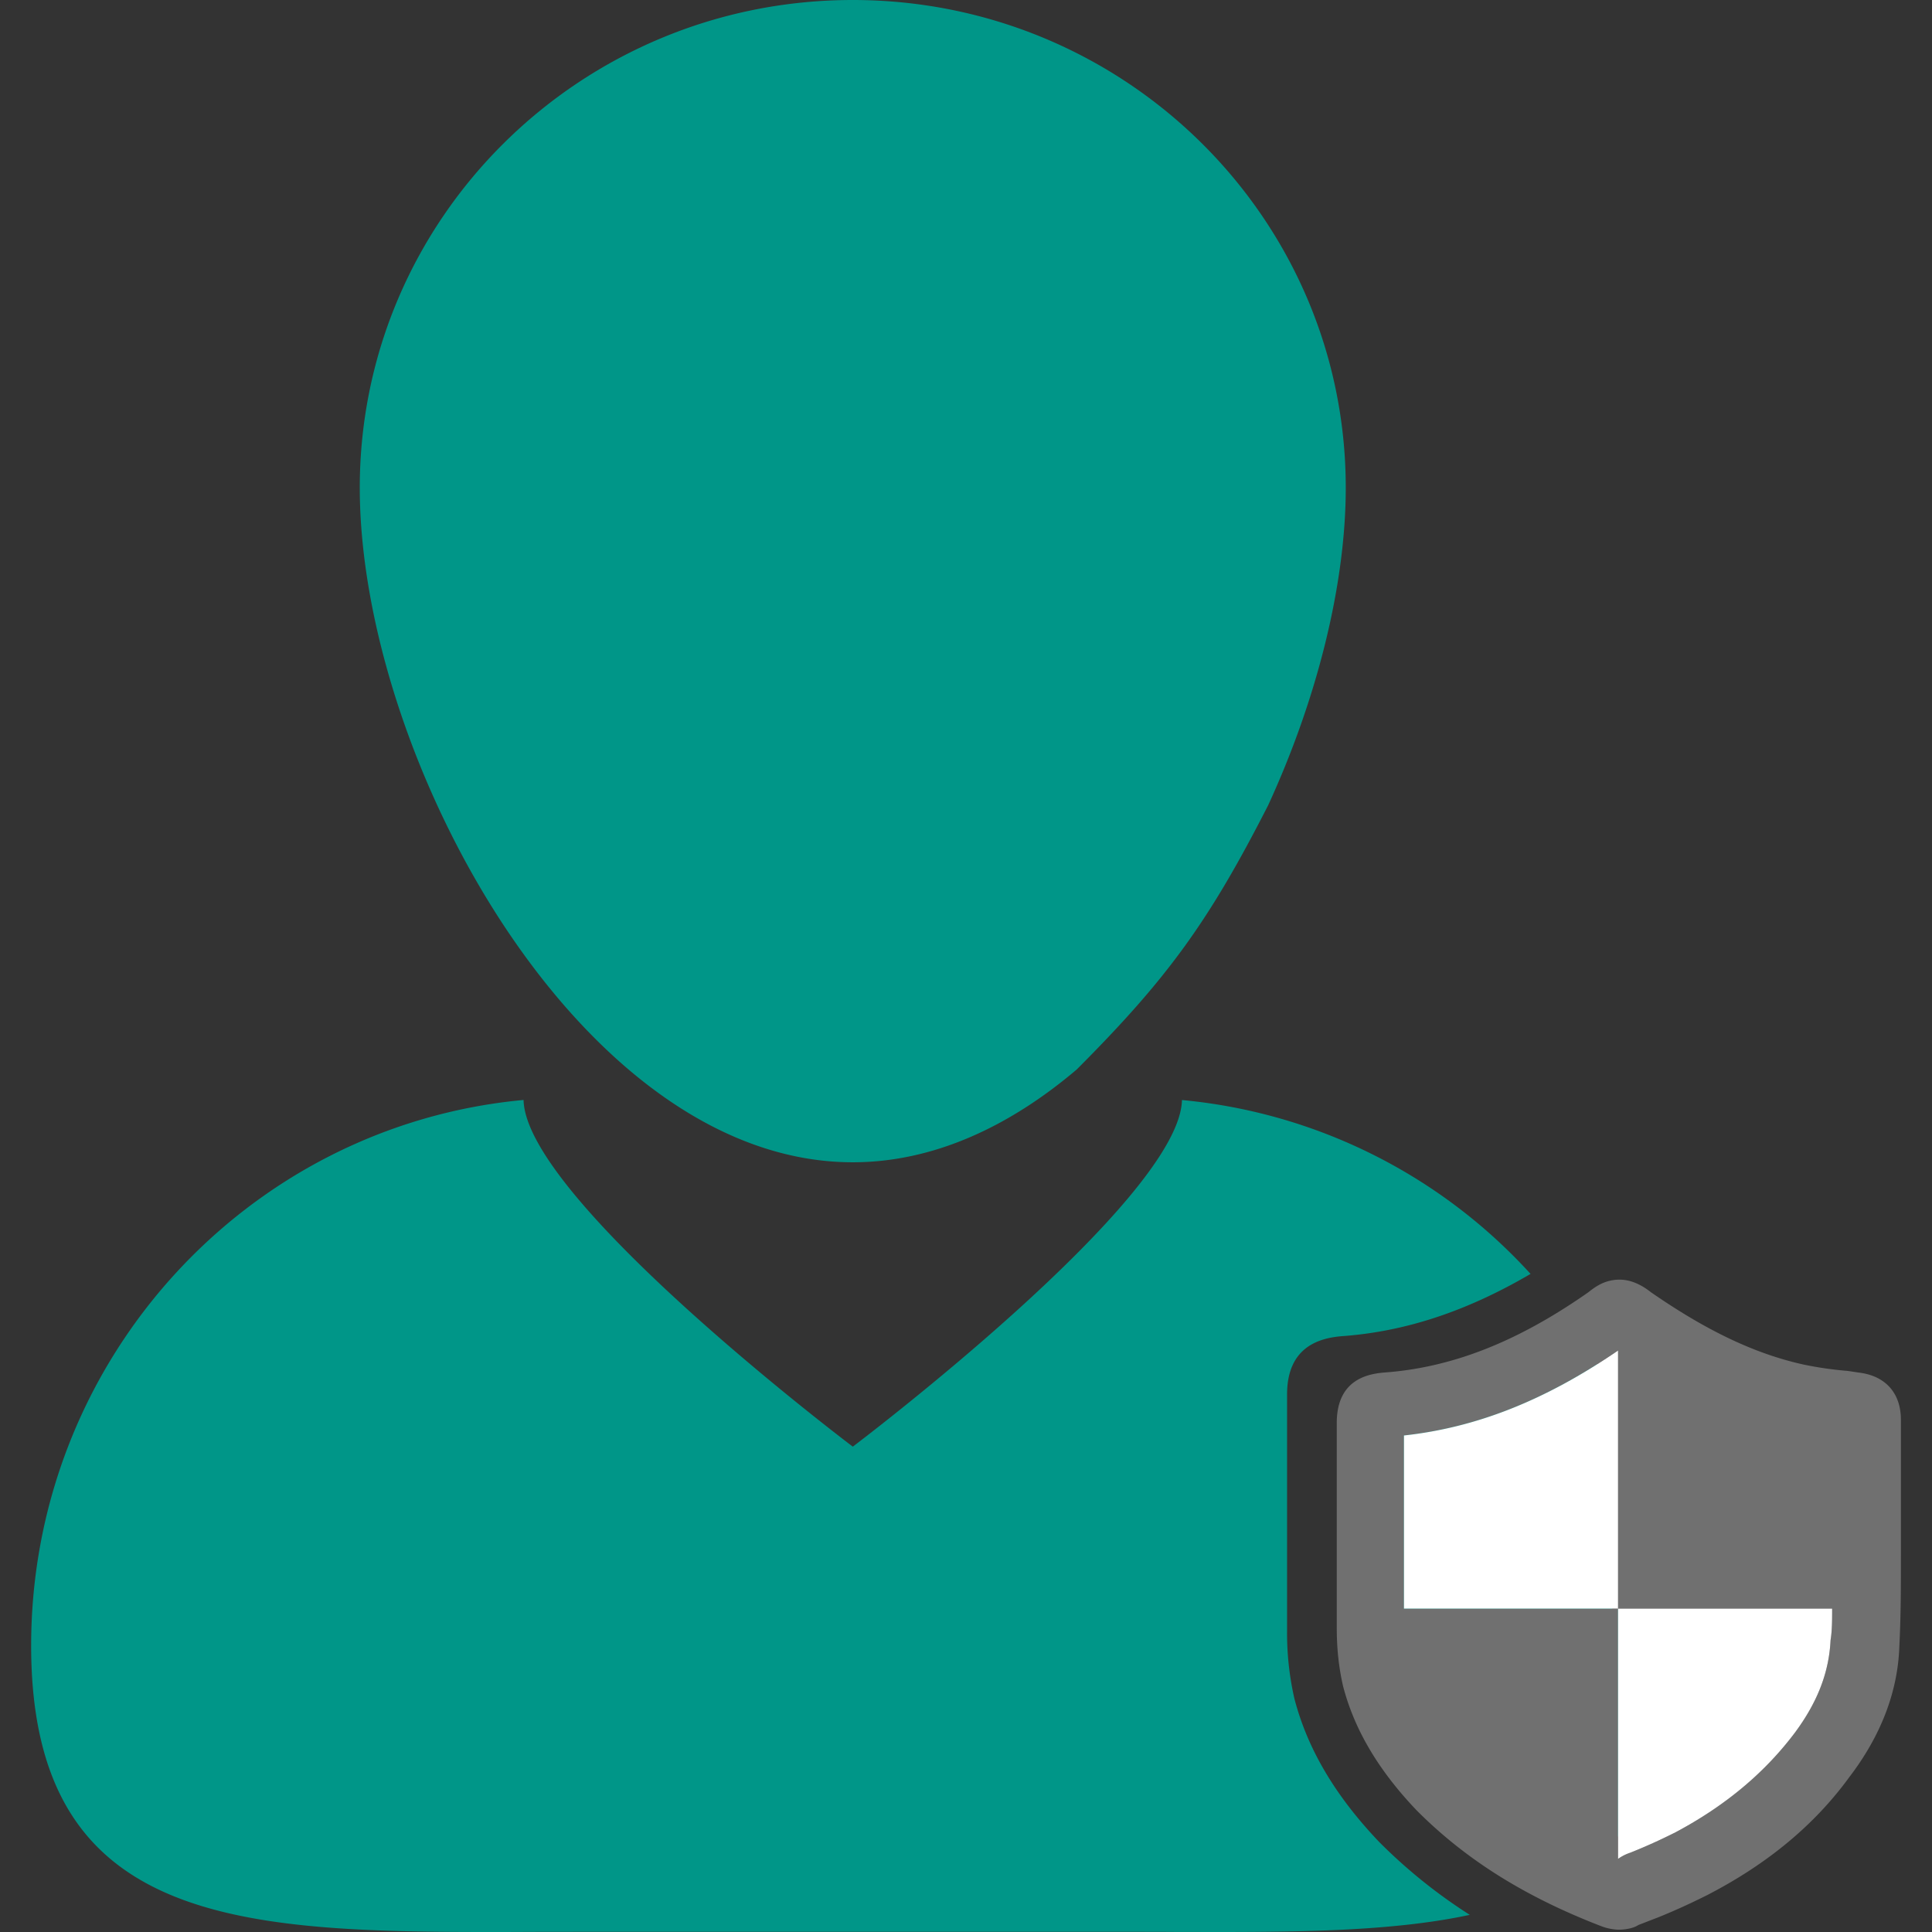 <svg width="32" height="32" fill="none" xmlns="http://www.w3.org/2000/svg"><rect width="100%" height="100%" fill="#333333" stroke="none"/><path fill-rule="evenodd" clip-rule="evenodd" d="M21.005 13.337c.812-1.766 1.285-3.657 1.285-5.259C22.29 3.618 18.635 0 14.124 0c-4.51 0-8.165 3.617-8.165 8.078 0 4.463 3.656 11.173 8.165 11.173 1.337 0 2.597-.592 3.711-1.538 1.502-1.506 2.185-2.445 3.17-4.376zm-1.428 4.882c-.036 1.656-5.452 5.742-5.452 5.742s-5.417-4.086-5.453-5.742c-4.574.422-8.156 4.308-8.156 9.039C.516 31.779 3.786 32 8.065 32c.23 0 .464 0 .7-.002l.733-.001h9.25c.248 0 .492 0 .734.002l.7.001c1.557 0 2.98-.03 4.162-.284a8.738 8.738 0 01-1.5-1.207c-.748-.784-1.196-1.567-1.406-2.38a4.882 4.882 0 01-.12-1.116v-3.917c0-.813.57-.934.898-.964 1.038-.073 2.057-.401 3.135-1.032a8.928 8.928 0 00-5.774-2.88zm6.554 3.862c-1.195.727-2.338 1.126-3.526 1.256v3.314h4.099v3.871c.657-.703 1.03-1.739 1.03-3.264a9.34 9.34 0 00-.02-.606h-1.01v-3.618a9.105 9.105 0 00-.573-.953z" fill="#009688"/><path d="M23.46 29.981c.803.808 1.787 1.434 3.081 1.93a.913.913 0 00.259.051c.13 0 .259-.026.337-.078l.336-.13c.259-.104.544-.235.803-.365 1.01-.521 1.786-1.173 2.355-1.955.518-.678.803-1.408.828-2.164.026-.496.026-1.017.026-1.512v-2.242c0-.444-.258-.73-.699-.782l-.18-.027a6.06 6.06 0 01-.726-.104c-.828-.182-1.63-.573-2.536-1.2-.13-.103-.311-.208-.518-.208-.233 0-.388.105-.518.209-1.19.834-2.278 1.251-3.39 1.33-.285.025-.777.13-.777.834v3.389c0 .313.026.626.103.965.181.703.57 1.381 1.217 2.06zm-.206-6.205c1.19-.13 2.33-.573 3.546-1.407v4.275h3.546c0 .183 0 .365-.026.522-.025.52-.207 1.016-.595 1.538-.492.651-1.139 1.199-1.967 1.642-.26.13-.492.235-.75.339a.77.77 0 00-.208.104v-4.145h-3.546v-2.867z" fill="#707070"/><path d="M26.8 22.369c-1.217.834-2.356 1.277-3.546 1.407v2.868H26.8v-4.275zm3.546 4.275H26.8v4.145a.77.77 0 01.207-.104c.259-.104.492-.209.75-.339.83-.443 1.476-.99 1.968-1.642.388-.522.57-1.017.595-1.538.026-.157.026-.34.026-.522z" fill="#fff"/></svg>